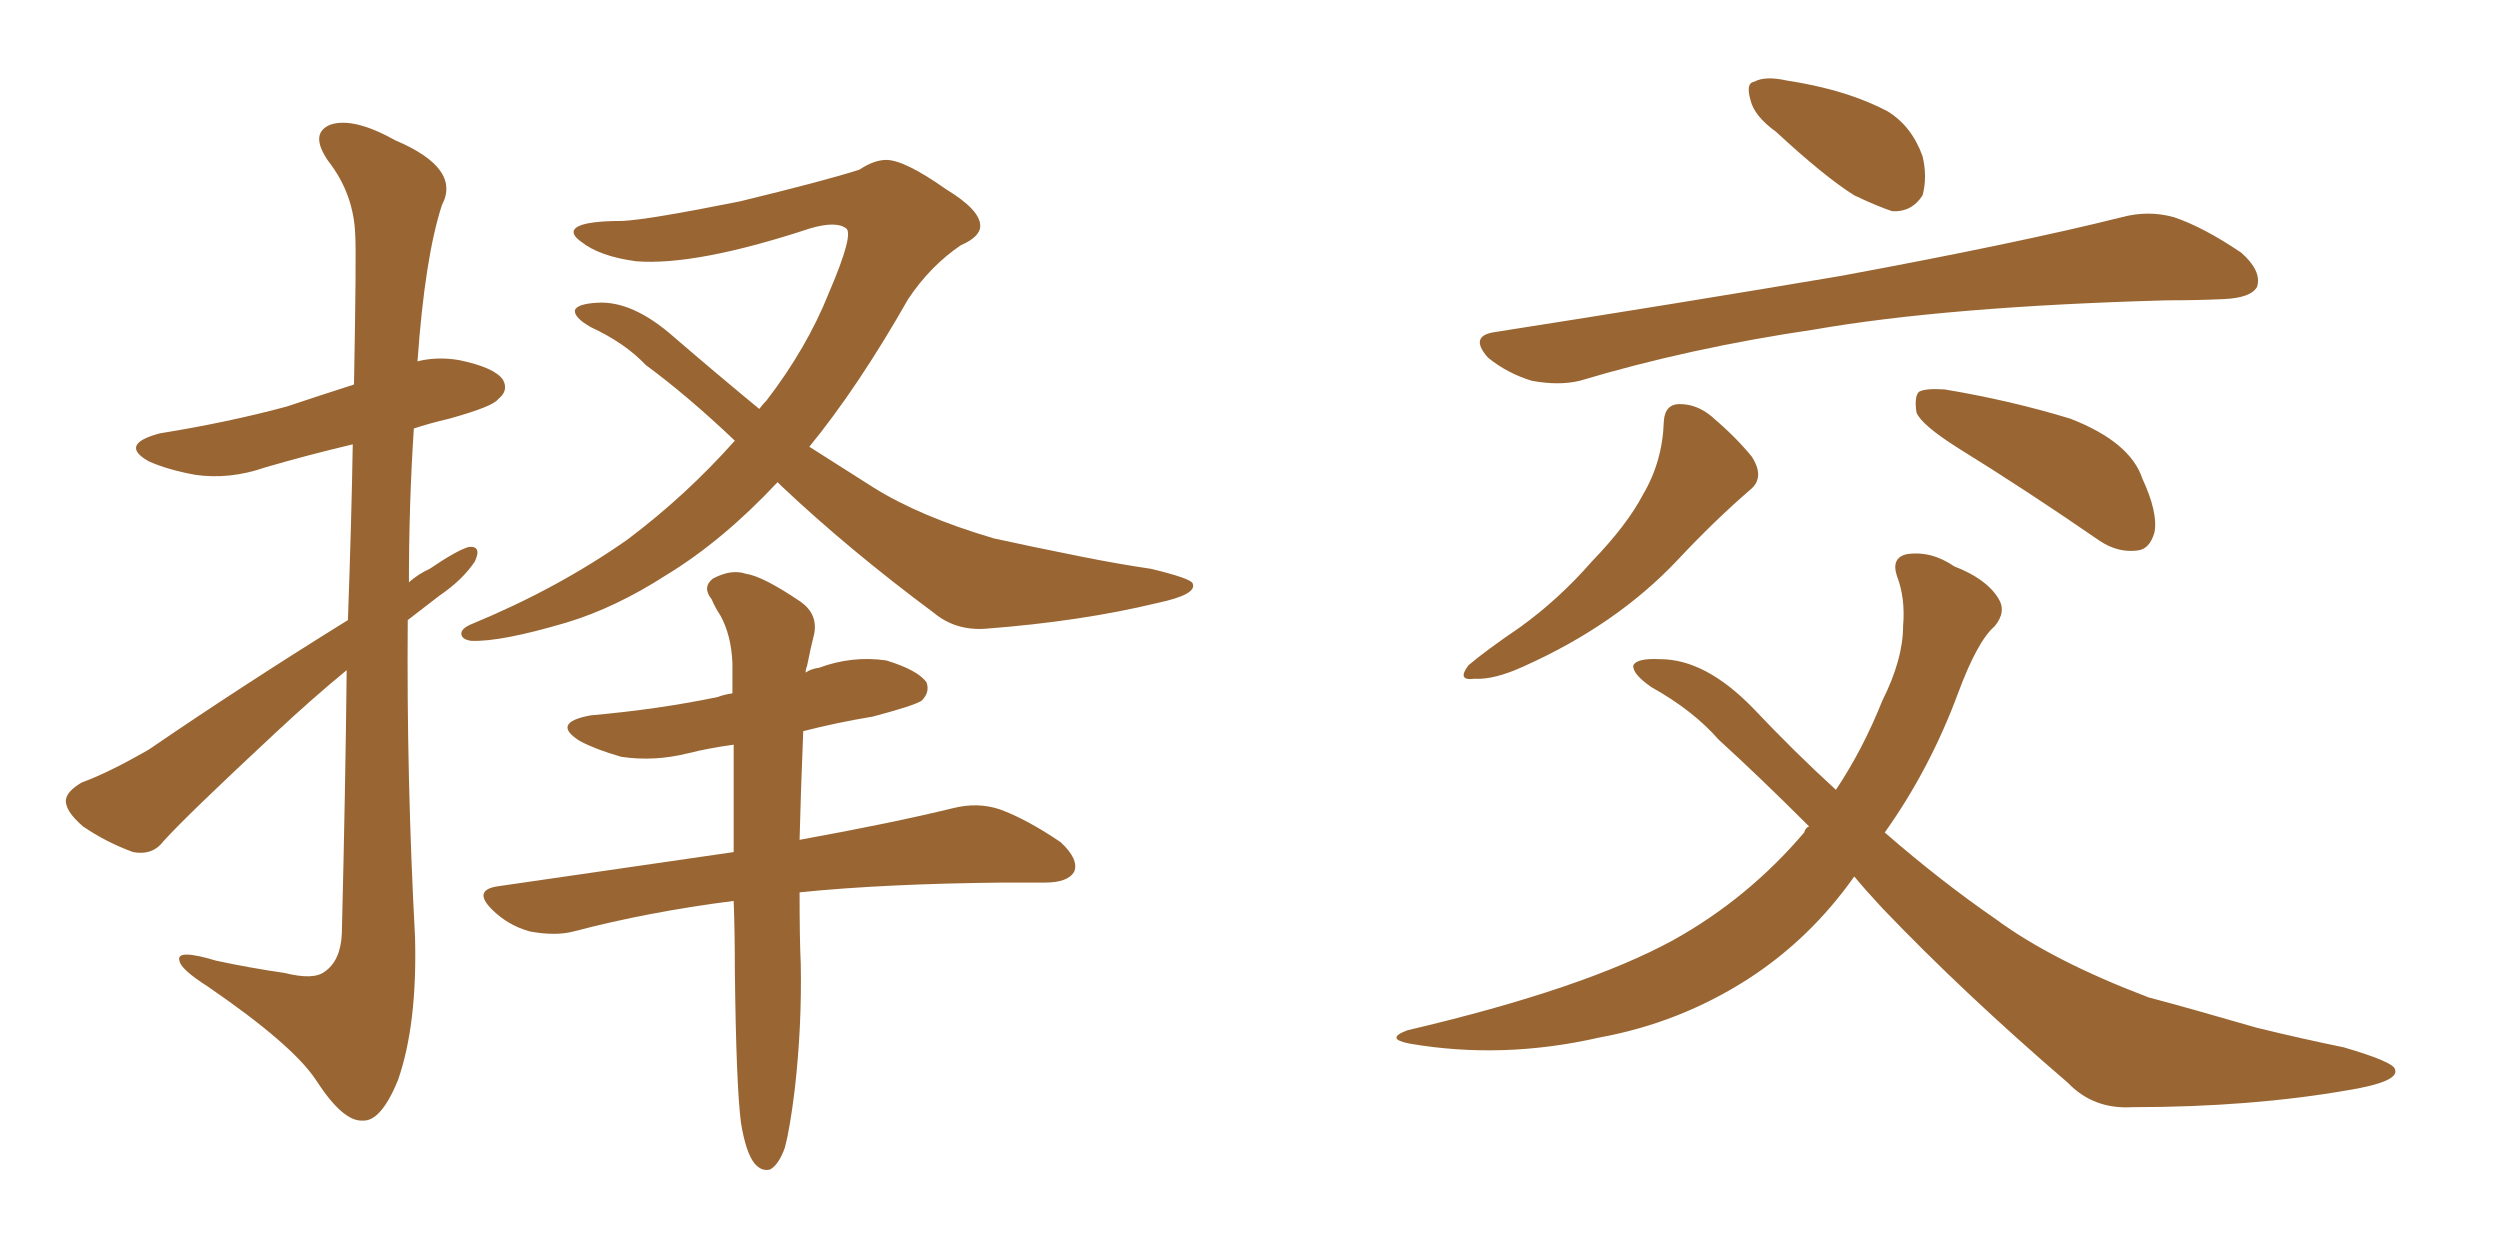 <svg xmlns="http://www.w3.org/2000/svg" xmlns:xlink="http://www.w3.org/1999/xlink" width="300" height="150"><path fill="#996633" padding="10" d="M41.75 74.41L41.75 74.41Q42.19 62.11 42.33 53.32L42.33 53.32Q36.77 54.64 31.79 56.10L31.79 56.10Q27.54 57.57 23.44 56.98L23.44 56.98Q20.21 56.40 17.87 55.37L17.87 55.37Q14.21 53.32 19.19 52.00L19.19 52.00Q27.39 50.68 34.42 48.78L34.42 48.78Q38.38 47.46 42.48 46.14L42.48 46.14Q42.77 30.47 42.63 28.27L42.63 28.27Q42.48 23.29 39.40 19.34L39.40 19.34Q37.06 15.97 39.70 14.94L39.70 14.94Q42.48 14.06 47.46 16.85L47.46 16.85Q55.37 20.21 53.03 24.61L53.03 24.61Q50.98 30.91 50.10 43.36L50.10 43.36Q52.44 42.77 55.08 43.21L55.08 43.21Q59.33 44.09 60.35 45.56L60.35 45.56Q61.08 46.88 59.77 47.90L59.77 47.90Q59.18 48.78 53.91 50.24L53.91 50.24Q51.42 50.83 49.66 51.42L49.66 51.42Q49.07 60.50 49.07 69.87L49.07 69.87Q50.24 68.85 51.56 68.26L51.56 68.26Q54.79 66.06 56.25 65.63L56.25 65.63Q57.86 65.48 56.98 67.38L56.98 67.38Q55.52 69.58 52.73 71.48L52.73 71.48Q50.83 72.95 48.93 74.41L48.93 74.41Q48.78 93.31 49.80 112.35L49.80 112.35Q50.10 122.90 47.75 129.64L47.75 129.64Q45.70 134.62 43.51 134.47L43.51 134.47Q41.16 134.62 37.94 129.64L37.94 129.64Q35.16 125.39 24.90 118.36L24.90 118.36Q21.68 116.31 21.53 115.28L21.53 115.28Q21.09 113.82 25.93 115.28L25.93 115.28Q30.03 116.16 34.13 116.75L34.13 116.75Q37.65 117.63 38.96 116.60L38.96 116.60Q40.87 115.28 41.02 112.06L41.02 112.06Q41.46 94.19 41.60 80.42L41.60 80.42Q37.50 83.79 33.11 87.89L33.11 87.89Q22.41 97.85 19.63 100.93L19.63 100.93Q18.31 102.69 15.97 102.25L15.97 102.25Q12.74 101.07 9.96 99.17L9.96 99.17Q7.76 97.27 7.91 95.95L7.91 95.95Q8.06 94.92 9.81 93.90L9.81 93.90Q13.04 92.72 17.87 89.94L17.87 89.94Q29.00 82.32 41.75 74.41ZM93.31 57.86L93.31 57.86Q86.72 64.89 79.98 68.99L79.98 68.99Q73.83 72.95 67.97 74.71L67.97 74.71Q60.06 77.05 56.54 76.90L56.54 76.90Q55.52 76.76 55.37 76.17L55.37 76.17Q55.22 75.44 56.69 74.85L56.69 74.85Q66.94 70.61 75.29 64.75L75.29 64.75Q82.32 59.47 88.18 52.88L88.18 52.88Q82.47 47.46 77.49 43.80L77.49 43.80Q75 41.16 70.90 39.26L70.90 39.26Q68.85 38.09 68.99 37.21L68.99 37.21Q69.29 36.47 71.63 36.33L71.63 36.33Q75.88 36.04 80.86 40.43L80.86 40.43Q86.13 44.97 91.11 49.07L91.11 49.07Q91.55 48.49 91.99 48.05L91.99 48.05Q96.83 41.75 99.46 35.16L99.46 35.16Q102.54 27.98 101.51 27.39L101.51 27.39Q100.34 26.51 97.27 27.39L97.27 27.39Q83.50 31.93 76.32 31.35L76.32 31.35Q71.92 30.76 69.73 29.00L69.73 29.00Q68.70 28.27 68.85 27.69L68.85 27.69Q69.29 26.51 74.71 26.51L74.71 26.51Q77.78 26.37 88.77 24.17L88.77 24.17Q99.02 21.68 103.13 20.36L103.13 20.36Q104.88 19.19 106.35 19.19L106.35 19.19Q108.54 19.19 113.53 22.71L113.53 22.71Q117.63 25.20 117.63 27.10L117.63 27.10Q117.63 28.42 115.28 29.44L115.28 29.44Q111.62 31.93 108.98 35.89L108.98 35.89Q102.98 46.44 97.12 53.61L97.12 53.61Q101.07 56.10 104.74 58.45L104.74 58.45Q110.30 61.96 119.24 64.60L119.24 64.60Q123.19 65.48 129.79 66.80L129.79 66.80Q134.18 67.68 138.13 68.26L138.13 68.26Q142.97 69.43 143.12 70.02L143.12 70.02Q143.70 71.34 138.87 72.36L138.87 72.36Q129.79 74.56 118.36 75.44L118.36 75.44Q114.70 75.73 112.06 73.54L112.06 73.54Q101.81 65.92 93.75 58.30L93.75 58.30Q93.46 58.01 93.31 57.86ZM95.95 107.08L95.95 107.08L95.95 107.08Q95.95 112.79 96.09 115.58L96.09 115.58Q96.24 123.19 95.36 130.81L95.36 130.81Q94.78 135.50 94.19 137.70L94.19 137.70Q93.46 139.75 92.43 140.33L92.43 140.33Q91.41 140.63 90.53 139.60L90.53 139.60Q89.50 138.28 88.92 134.77L88.92 134.77Q88.33 130.22 88.18 116.16L88.18 116.16Q88.18 111.77 88.04 108.11L88.04 108.11Q77.78 109.42 68.85 111.77L68.85 111.77Q66.65 112.35 63.57 111.77L63.57 111.77Q60.94 111.04 59.03 109.13L59.03 109.13Q56.69 106.79 59.77 106.35L59.77 106.35Q74.85 104.15 88.04 102.25L88.04 102.25Q88.04 95.21 88.04 89.36L88.04 89.36Q84.96 89.79 82.62 90.38L82.62 90.38Q78.52 91.41 74.56 90.82L74.56 90.82Q71.48 89.94 69.58 88.92L69.58 88.92Q66.06 86.72 70.90 85.84L70.90 85.84Q79.10 85.11 86.13 83.64L86.13 83.64Q86.87 83.35 87.89 83.20L87.89 83.20Q87.89 81.30 87.89 79.54L87.89 79.54Q87.74 76.17 86.43 73.83L86.43 73.83Q85.84 72.95 85.40 71.92L85.40 71.92Q84.23 70.46 85.55 69.43L85.55 69.43Q87.74 68.26 89.50 68.85L89.50 68.85Q91.55 69.14 96.09 72.22L96.09 72.22Q98.14 73.68 97.71 76.03L97.71 76.03Q97.27 77.78 96.83 79.98L96.83 79.98Q96.68 80.27 96.68 80.71L96.68 80.71Q97.27 80.27 98.29 80.13L98.29 80.13Q102.25 78.66 106.35 79.25L106.35 79.25Q110.16 80.42 111.18 81.88L111.18 81.88Q111.62 83.06 110.60 84.08L110.60 84.08Q109.72 84.67 104.74 85.99L104.74 85.99Q100.34 86.72 96.39 87.74L96.39 87.74Q96.09 95.07 95.95 100.78L95.95 100.78Q107.23 98.73 114.40 96.97L114.40 96.97Q117.33 96.24 119.97 97.12L119.97 97.12Q123.19 98.29 127.29 101.07L127.29 101.07Q129.49 103.13 128.91 104.59L128.91 104.59Q128.17 105.91 125.39 105.91L125.39 105.91Q123.05 105.91 120.41 105.91L120.41 105.91Q106.05 106.05 95.95 107.08ZM213.13 15.82L213.13 15.82Q210.50 13.92 210.06 12.01L210.06 12.01Q209.47 9.96 210.50 9.81L210.50 9.81Q211.82 9.08 214.45 9.67L214.45 9.67Q216.36 9.96 218.26 10.40L218.26 10.40Q222.80 11.43 226.46 13.33L226.46 13.33Q229.39 15.09 230.71 18.75L230.71 18.75Q231.30 21.24 230.71 23.44L230.71 23.44Q229.39 25.49 227.05 25.34L227.05 25.34Q225.29 24.76 222.51 23.44L222.51 23.44Q218.99 21.24 213.13 15.82ZM179.44 39.84L179.44 39.84Q201.86 36.33 220.90 33.11L220.90 33.11Q242.29 29.15 254.59 26.07L254.59 26.07Q257.81 25.20 260.89 26.07L260.89 26.07Q264.40 27.25 268.95 30.32L268.95 30.32Q271.44 32.52 270.85 34.42L270.85 34.42Q270.12 35.74 266.89 35.89L266.89 35.89Q263.67 36.04 260.01 36.04L260.01 36.04Q233.64 36.77 217.68 39.55L217.68 39.55Q202.73 41.75 189.55 45.70L189.55 45.70Q187.06 46.29 183.84 45.70L183.84 45.70Q180.91 44.82 178.56 42.92L178.56 42.92Q176.22 40.28 179.44 39.84ZM199.66 50.54L199.66 50.54Q199.80 48.49 201.56 48.49L201.56 48.49Q203.61 48.49 205.37 49.95L205.37 49.95Q208.30 52.44 210.21 54.79L210.21 54.79Q211.82 57.28 210.06 58.74L210.06 58.74Q205.81 62.40 201.27 67.24L201.27 67.24Q193.95 75 182.81 79.98L182.81 79.98Q179.30 81.59 176.95 81.45L176.95 81.45Q174.76 81.74 176.22 79.83L176.22 79.83Q178.27 78.08 182.37 75.29L182.37 75.29Q187.06 71.92 191.02 67.38L191.02 67.38Q195.26 62.99 197.17 59.33L197.17 59.33Q199.51 55.37 199.66 50.54ZM234.96 53.76L234.96 53.76Q230.57 50.98 229.98 49.51L229.98 49.51Q229.69 47.61 230.27 47.02L230.27 47.02Q231.01 46.58 233.35 46.73L233.35 46.73Q241.26 48.05 248.44 50.24L248.44 50.24Q255.62 53.03 257.08 57.42L257.08 57.42Q258.98 61.52 258.54 63.87L258.54 63.87Q257.96 65.92 256.49 66.06L256.49 66.06Q254.15 66.36 251.95 64.89L251.95 64.89Q243.02 58.74 234.96 53.76ZM222.51 105.18L222.51 105.18L222.51 105.18Q217.24 112.65 209.77 117.48L209.77 117.48Q201.56 122.75 191.89 124.51L191.89 124.51Q180.32 127.15 169.19 125.24L169.19 125.24Q166.11 124.66 168.90 123.63L168.90 123.63Q190.14 118.65 200.83 112.79L200.83 112.79Q209.77 107.81 216.50 99.90L216.50 99.90Q216.65 99.32 217.09 99.17L217.09 99.17Q211.23 93.31 206.25 88.77L206.25 88.77Q203.17 85.25 198.19 82.47L198.19 82.47Q195.85 80.86 196.00 79.83L196.00 79.83Q196.44 78.96 199.22 79.10L199.22 79.10Q204.64 79.10 210.35 84.96L210.35 84.96Q215.33 90.23 220.31 94.78L220.31 94.78Q223.54 89.94 225.88 84.08L225.88 84.08Q228.37 79.10 228.37 75.15L228.37 75.15Q228.66 71.78 227.64 69.14L227.64 69.14Q226.90 66.94 228.81 66.50L228.81 66.50Q231.74 66.06 234.52 67.97L234.52 67.97Q238.33 69.43 239.79 71.78L239.79 71.78Q240.82 73.39 239.36 75.15L239.36 75.15Q237.30 76.90 234.96 83.20L234.96 83.20Q231.59 92.29 226.17 99.90L226.17 99.90Q232.91 105.76 239.50 110.30L239.50 110.30Q246.24 115.28 257.81 119.68L257.81 119.68Q262.79 121.00 270.85 123.34L270.85 123.34Q276.27 124.66 281.25 125.68L281.25 125.68Q287.26 127.44 287.40 128.32L287.40 128.32Q287.99 129.79 281.84 130.81L281.84 130.81Q270.12 132.86 255.91 132.86L255.91 132.86Q251.22 133.15 248.14 129.93L248.14 129.93Q235.69 119.24 225.88 108.98L225.88 108.98Q223.97 106.93 222.51 105.18Z"/></svg>